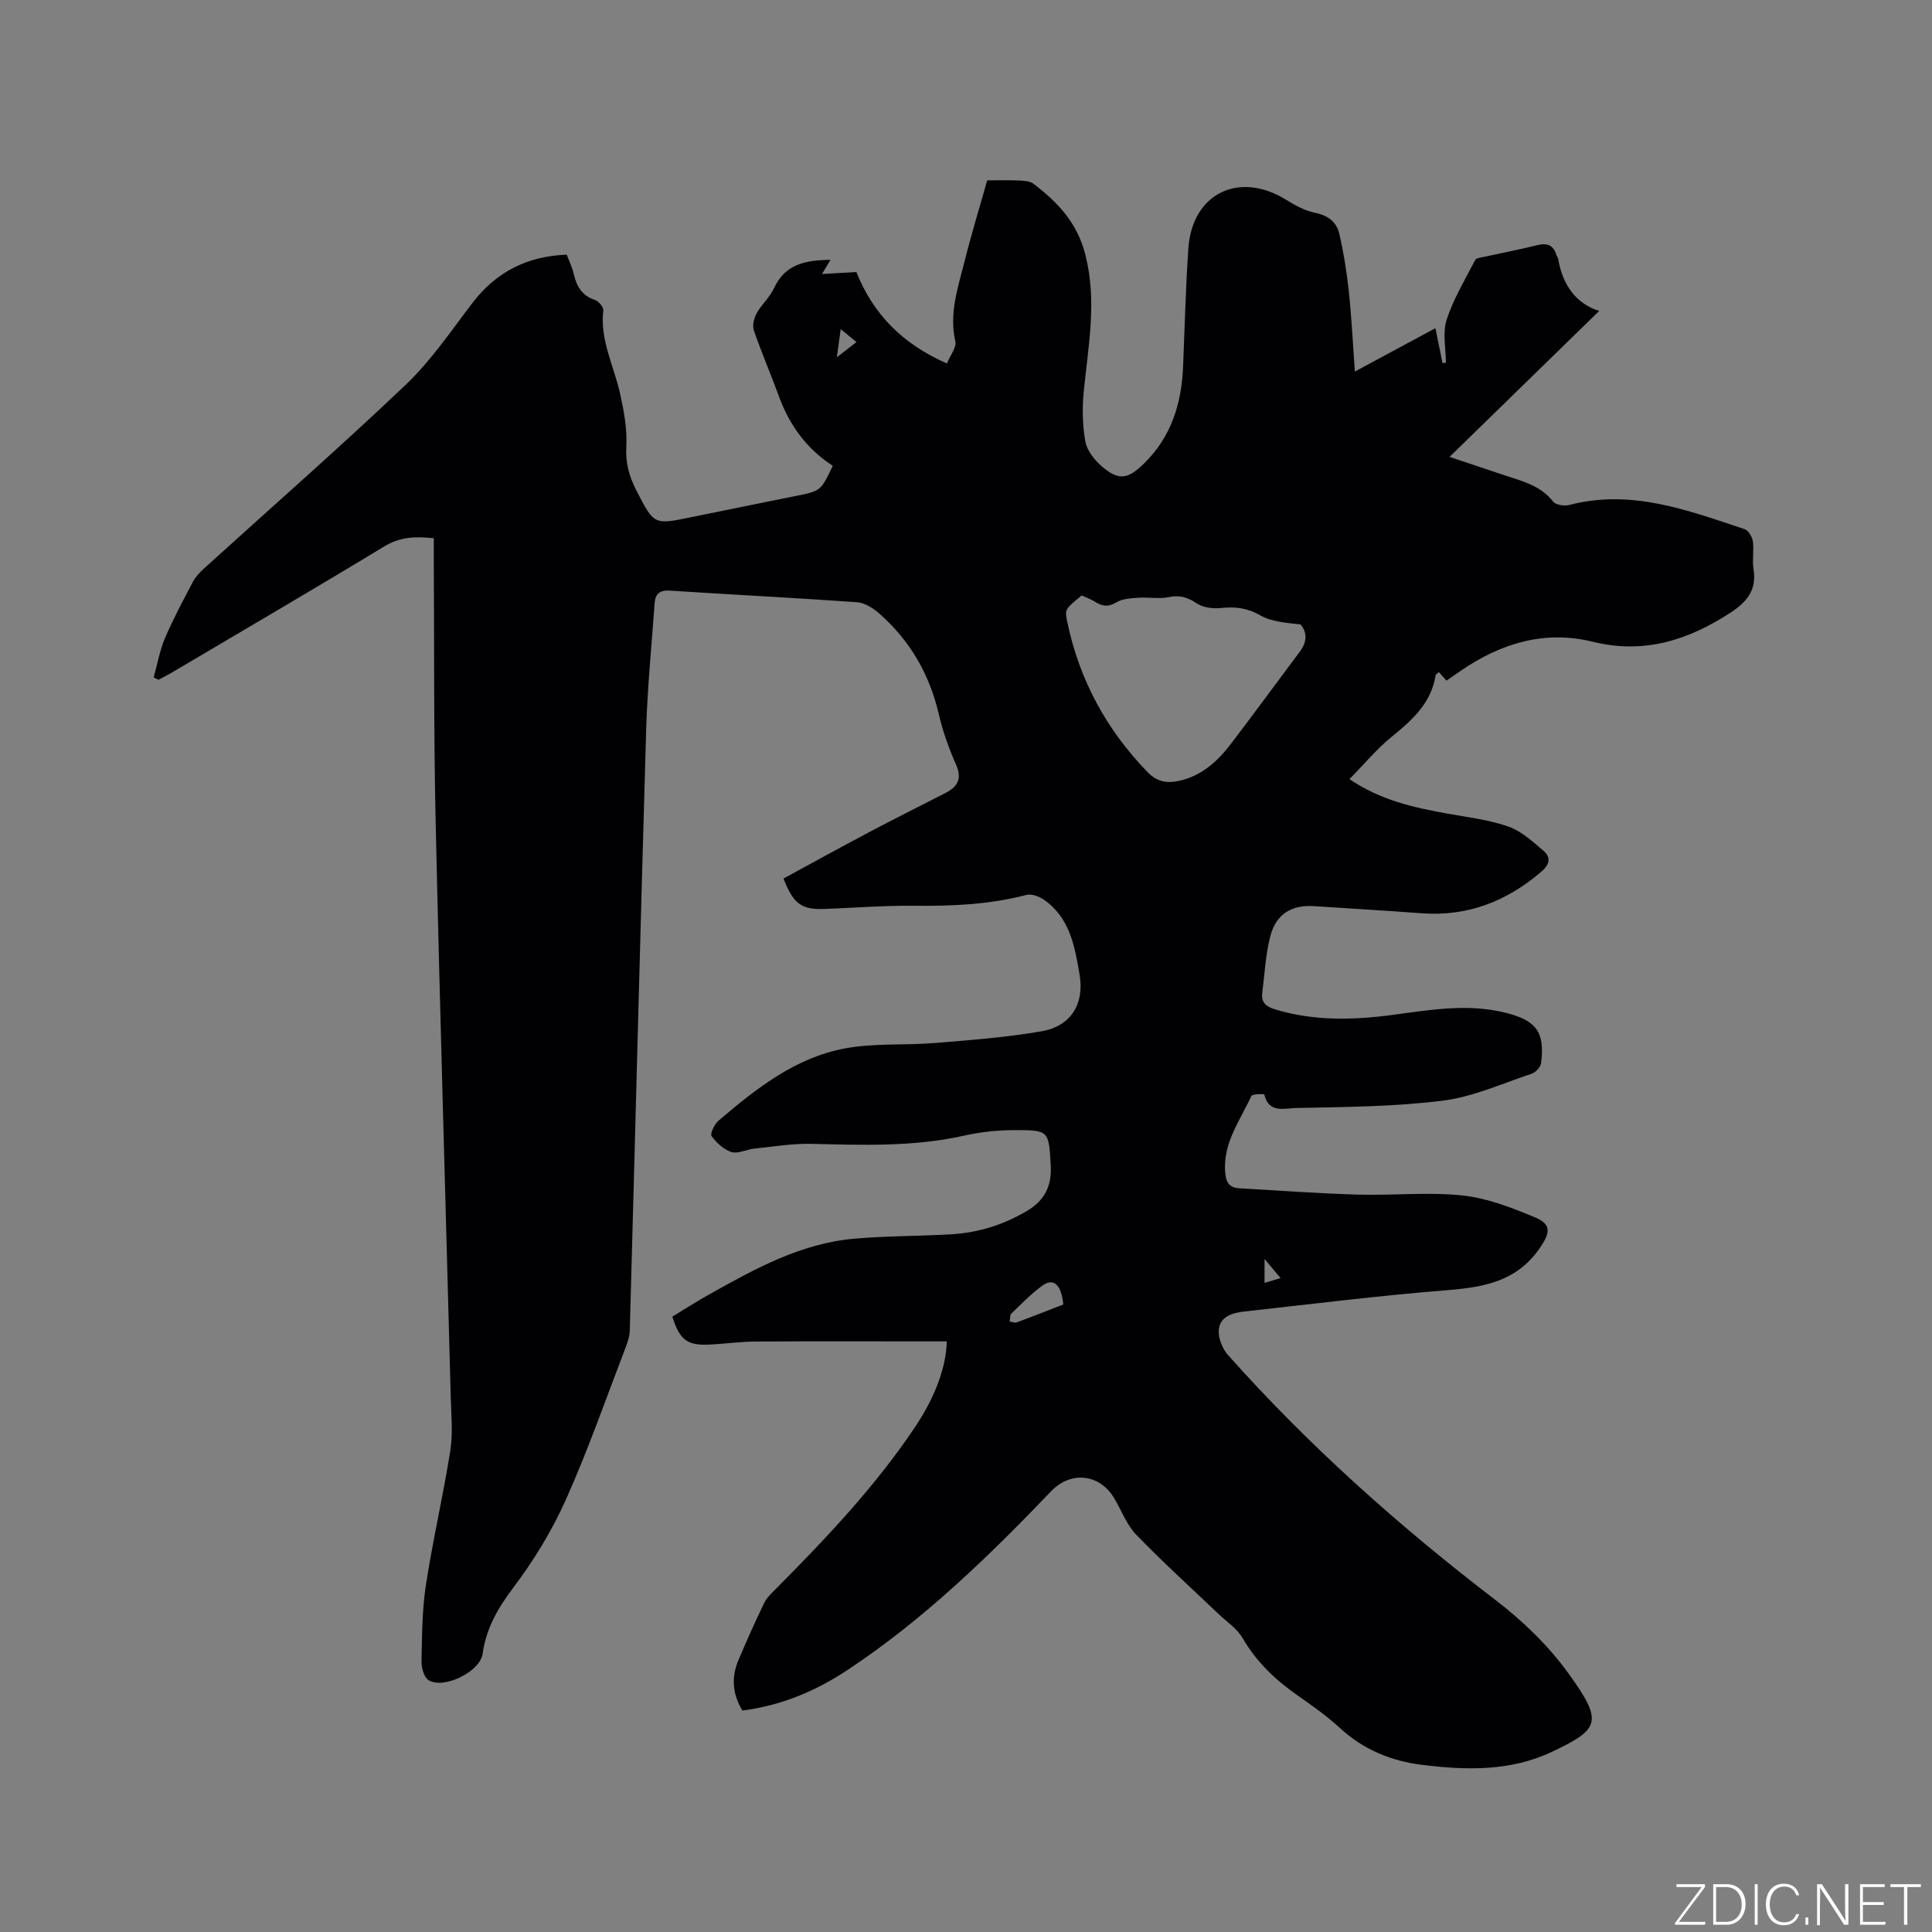 <svg enable-background="new 0 0 400 400" viewBox="0 0 400 400" xmlns="http://www.w3.org/2000/svg"><rect x="0" y="0" width="400" height="400" fill="#808080" stroke="none"/><g fill="#fafbfc"><path d="m346.9 398 5.4-7.3h-5.2v-.6h5.9v.6l-5.4 7.2h5.5l-.1.6h-6.2v-.5z"/><path d="m354.7 390.1h2.8c2.3 0 3.9 1.6 3.9 4.1s-1.6 4.3-3.9 4.3h-2.8zm.6 7.8h2c2.2 0 3.3-1.6 3.3-3.6 0-1.8-1-3.6-3.3-3.6h-2z"/><path d="m363.9 390.1v8.4h-.6v-8.4z"/><path d="m372.5 396.3c-.4 1.3-1.4 2.3-3.2 2.3-2.4 0-3.7-1.9-3.7-4.3 0-2.3 1.2-4.3 3.7-4.3 1.8 0 2.9 1 3.2 2.4h-.6c-.4-1.1-1.1-1.8-2.5-1.8-2.1 0-3 1.9-3 3.7s.9 3.7 3 3.7c1.4 0 2.1-.7 2.5-1.7z"/><path d="m373.8 398.5v-1.5h.6v1.5z"/><path d="m376.2 398.5v-8.4h1c1.3 2 4.4 6.7 4.9 7.6-.1-1.2-.1-2.4-.1-3.8v-3.8h.7v8.4h-.9c-1.2-1.9-4.4-6.8-5-7.7.1 1.1 0 2.3 0 3.9v3.9h-.6z"/><path d="m390 394.4h-4.3v3.5h4.7l-.1.6h-5.2v-8.4h5.1v.6h-4.5v3.1h4.3z"/><path d="m394.2 390.7h-2.8v-.6h6.3v.6h-2.8v7.8h-.7z"/></g><path d="m153.71 354.15c-2.1-3.45-2.31-6.92-.83-10.43 1.69-4 3.46-7.96 5.35-11.87.53-1.1 1.52-2 2.41-2.89 10.39-10.47 20.54-21.16 28.78-33.46 4.29-6.4 6.48-12.56 6.6-17.78-1.01 0-2.01 0-3.02 0-12.2 0-24.39-.05-36.59.03-3.17.02-6.34.48-9.51.63-4.6.23-6.19-.95-7.7-5.79 2.51-1.51 5.06-3.15 7.7-4.63 9.44-5.3 18.96-10.55 30.02-11.51 6.64-.58 13.33-.51 19.99-.9 5.57-.32 10.76-1.93 15.63-4.79 3.75-2.2 5.24-5.19 5-9.46-.4-7.18-.31-7.35-7.54-7.32-3.47.01-7 .38-10.38 1.14-10.48 2.35-21.04 1.95-31.65 1.7-3.95-.09-7.92.59-11.88 1-1.57.16-3.29 1.12-4.63.7-1.6-.5-3.11-1.9-4.13-3.3-.36-.49.59-2.48 1.44-3.2 7.78-6.64 15.88-13.04 26.18-14.96 6.08-1.13 12.45-.61 18.66-1.12 7.37-.61 14.79-1.16 22.06-2.43 6.03-1.05 8.88-5.65 7.85-11.7-.99-5.83-2-11.82-7.41-15.55-.99-.68-2.56-1.25-3.63-.97-7.67 2.01-15.45 2.32-23.32 2.24-6.13-.07-12.27.43-18.41.66-4.77.18-6.45-.97-8.54-6.3 5.93-3.22 11.93-6.53 17.98-9.73 5.15-2.72 10.36-5.31 15.54-7.97 2.49-1.28 3.52-2.9 2.22-5.85-1.49-3.38-2.76-6.92-3.59-10.51-1.93-8.32-6.02-15.3-12.41-20.89-1.25-1.09-2.98-2.15-4.55-2.26-12.89-.91-25.81-1.56-38.71-2.4-2.08-.14-3.01.66-3.15 2.55-.63 8.76-1.5 17.52-1.76 26.3-1.21 41.44-2.24 82.88-3.39 124.32-.03 1.23-.46 2.49-.91 3.65-4.02 10.47-7.72 21.09-12.29 31.32-2.87 6.41-6.61 12.58-10.84 18.18-3.23 4.28-5.7 8.48-6.43 13.8-.51 3.7-8.02 7.4-11.18 5.47-.95-.58-1.49-2.56-1.47-3.88.11-5.28.11-10.62.91-15.83 1.43-9.31 3.58-18.51 5.05-27.81.57-3.62.19-7.4.09-11.1-1.04-39.64-2.23-79.28-3.12-118.92-.41-18.34-.28-36.69-.39-55.03-.01-1.25 0-2.49 0-3.86-3.84-.43-7.02-.28-10.29 1.71-14.58 8.85-29.31 17.45-44 26.13-.88.52-1.8.98-2.7 1.46-.33-.16-.67-.32-1-.48.76-2.74 1.25-5.6 2.36-8.19 1.69-3.98 3.76-7.8 5.77-11.63.52-.99 1.34-1.88 2.18-2.64 13.98-12.69 28.19-25.13 41.86-38.13 5.25-4.99 9.4-11.17 13.84-16.97 4.91-6.41 11.31-9.66 19.51-9.98.5 1.35 1.15 2.68 1.47 4.08.59 2.53 1.7 4.42 4.36 5.3.77.25 1.82 1.5 1.74 2.17-.73 6.19 2.23 11.56 3.49 17.3.79 3.59 1.48 7.34 1.27 10.96-.19 3.38.62 6.15 2.09 9.02 3.66 7.12 3.6 7.13 11.33 5.53 7.26-1.5 14.53-2.94 21.8-4.42 5.07-1.03 5.06-1.04 7.53-6.22-.45-.31-1.07-.71-1.65-1.15-4.52-3.43-7.56-7.91-9.5-13.23-1.67-4.57-3.61-9.05-5.19-13.65-.35-1.02.02-2.54.58-3.55 1.02-1.84 2.73-3.32 3.6-5.21 2.3-4.97 6.48-5.8 11.68-5.85-.66 1.09-1.12 1.85-1.76 2.93 2.57-.15 4.83-.28 7.12-.41 3.53 8.83 9.63 14.93 18.75 18.93.67-1.66 2.03-3.31 1.74-4.58-1.32-5.81.55-11.15 1.91-16.55 1.46-5.83 3.23-11.58 4.69-16.78 2.6 0 4.58-.07 6.55.03 1.02.05 2.25.09 2.99.65 5.03 3.81 9.09 8.06 10.78 14.71 2.46 9.63.59 18.9-.33 28.35-.34 3.43-.27 7 .34 10.37.34 1.87 1.9 3.81 3.42 5.12 3.55 3.07 5.46 2.59 8.74-.63 5.68-5.57 7.75-12.45 8.07-20.1.34-8.15.53-16.32 1.09-24.45.79-11.38 10.56-16.07 20.28-10 1.86 1.16 3.93 2.26 6.04 2.69 2.66.54 4.38 1.94 4.93 4.32.9 3.89 1.53 7.87 1.96 11.85.57 5.34.83 10.7 1.26 16.68 5.87-3.16 11.19-6.03 16.68-8.98.38 1.86.92 4.53 1.46 7.2.23-.01.47-.02.7-.03 0-2.99-.71-6.21.16-8.92 1.4-4.32 3.82-8.31 5.92-12.38.21-.4 1.12-.49 1.73-.62 3.72-.82 7.47-1.54 11.17-2.45 2-.49 3.28-.01 3.89 2 .09.3.34.56.39.86.9 5.46 3.79 9.32 8.49 10.76-10.13 9.88-20.26 19.76-30.98 30.22 4.33 1.45 7.96 2.68 11.6 3.88 3.61 1.19 7.29 2.12 9.85 5.39.56.71 2.37.95 3.41.67 12.79-3.32 24.48 1.12 36.23 5.03.78.26 1.57 1.59 1.7 2.51.27 1.87-.17 3.85.13 5.71.71 4.28-1.25 6.76-4.69 9.02-8.8 5.76-17.97 8.68-28.58 6.07-10.01-2.46-19.06.32-27.37 6.03-.96.66-1.91 1.32-2.92 2.02-.56-.63-1.03-1.16-1.57-1.76-.27.25-.64.43-.68.65-.92 5.8-4.88 9.31-9.15 12.78-3.07 2.5-5.64 5.62-8.69 8.72 6.52 4.41 13.3 5.87 20.17 7.12 4.26.77 8.65 1.27 12.7 2.69 2.74.96 5.13 3.15 7.4 5.12 1.51 1.31 1.12 2.81-.54 4.23-7.17 6.15-15.28 9.32-24.82 8.61-7.4-.55-14.8-.98-22.2-1.47-4.62-.31-7.86 1.56-9.08 6.16-1.01 3.84-1.19 7.91-1.69 11.88-.24 1.93.87 2.78 2.61 3.31 8.1 2.48 16.31 2.25 24.57 1.14 7.66-1.03 15.31-2.35 23.04-.46 6.53 1.6 8.35 4.01 7.51 10.49-.11.81-1.12 1.89-1.94 2.17-6.09 2.03-12.13 4.79-18.41 5.58-10.05 1.26-20.26 1.31-30.41 1.52-2.23.05-5.65 1.18-6.54-2.81-.02-.11-2.47-.13-2.68.32-2.31 5.04-5.86 9.65-5.43 15.69.14 2 .75 3.29 2.81 3.41 8.22.49 16.44 1.08 24.66 1.32 7.2.21 14.48-.57 21.61.17 5.13.54 10.23 2.51 15.05 4.53 3.55 1.49 3.14 3.27 1.02 6.36-4.74 6.91-11.56 8.12-19.2 8.73-14.04 1.12-28.03 2.87-42.03 4.42-2.39.26-4.99 1.04-5.23 3.76-.15 1.7.72 3.92 1.89 5.23 16.76 18.82 35.48 35.49 55.49 50.81 5.59 4.28 10.87 9.39 14.98 15.07 7.31 10.1 6.54 11.59-3.42 16.3-8.55 4.04-17.66 3.82-26.8 2.69-6.48-.8-12.19-3.15-17.07-7.64-2.72-2.5-5.78-4.66-8.82-6.79-4.57-3.19-8.46-6.89-11.31-11.8-1.17-2.02-3.37-3.46-5.13-5.14-5.65-5.4-11.47-10.65-16.89-16.27-2-2.07-3.07-5.04-4.59-7.59-3.02-5.06-8.99-5.66-13.04-1.43-12.92 13.5-26.32 26.49-41.96 36.88-6.52 4.36-13.7 7.47-21.96 8.53zm70.23-230.87c-3.48 2.88-3.51 2.89-2.99 5.4 2.49 12.04 8.11 22.39 16.68 31.22 1.89 1.94 3.92 2.3 6.33 1.8 4.75-.99 8.1-4.04 10.91-7.72 4.82-6.32 9.5-12.74 14.27-19.1 1.51-2.02 1.51-4 .11-5.6-2.92-.33-5.95-.53-8.32-1.88-2.7-1.54-5.2-1.83-8.14-1.52-1.64.17-3.69-.06-4.99-.94-1.91-1.29-3.54-1.79-5.83-1.31-2.03.42-4.22-.03-6.33.13-1.56.11-3.31.21-4.57.98-1.67 1.02-2.89.74-4.34-.14-.89-.55-1.89-.91-2.79-1.32zm-3.8 146.8c-.4-4.18-2.04-5.61-4.4-3.86-2.29 1.69-4.3 3.76-6.36 5.75-.33.32-.23 1.07-.34 1.63.48.07 1.04.34 1.44.19 3.26-1.2 6.49-2.48 9.66-3.71zm-46.08-201.93c-.3 2.19-.5 3.67-.8 5.82 1.64-1.27 2.75-2.12 4.07-3.15-1.09-.89-1.93-1.58-3.27-2.67zm91.07 196.46c-1.24-1.48-2.13-2.53-3.32-3.95v4.95c1.11-.34 1.97-.59 3.32-1z" fill="#010104"/></svg>